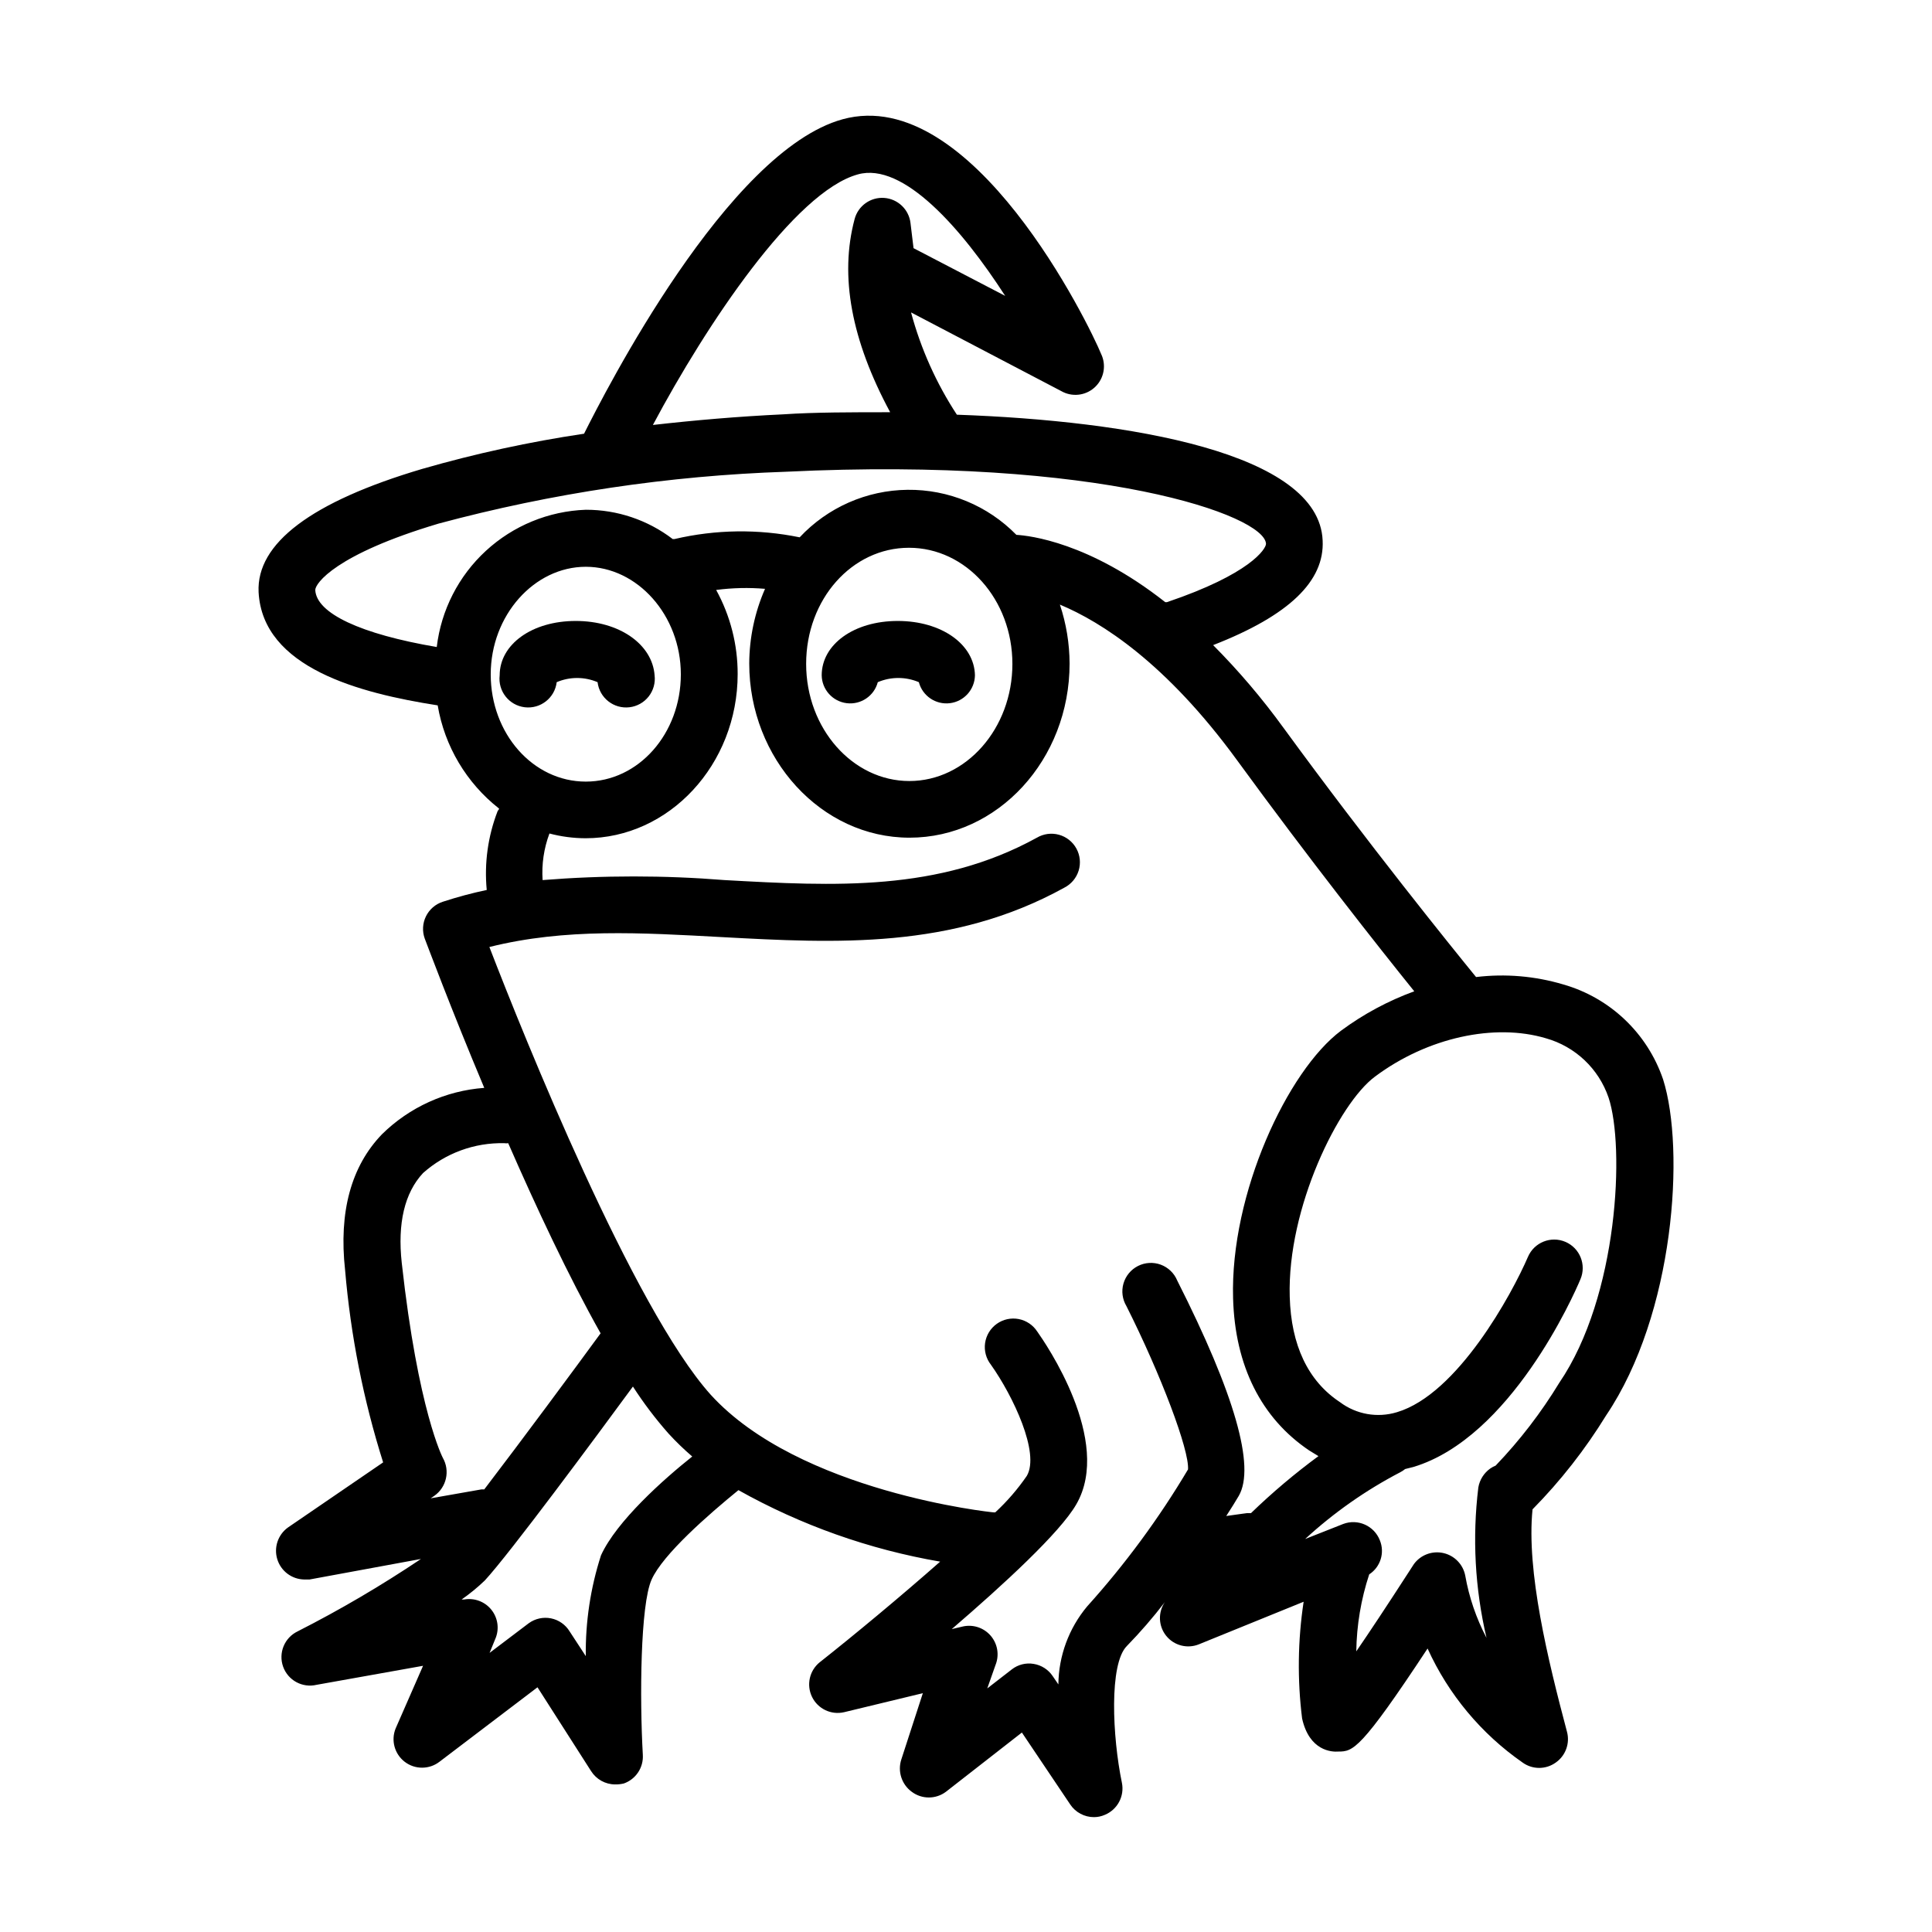 <?xml version="1.0" encoding="UTF-8"?>
<!-- Uploaded to: ICON Repo, www.svgrepo.com, Generator: ICON Repo Mixer Tools -->
<svg fill="#000000" width="800px" height="800px" version="1.1" viewBox="144 144 512 512" xmlns="http://www.w3.org/2000/svg">
 <g>
  <path d="m259.99 330.93c1.828 10.828 7.633 20.582 16.273 27.355 0 0.25-0.301 0.453-0.402 0.707-2.562 6.637-3.547 13.777-2.871 20.859-3.934 0.828-7.816 1.871-11.637 3.121-1.957 0.629-3.57 2.027-4.473 3.871s-1.016 3.973-0.316 5.902c0.656 1.664 6.852 18.34 15.77 39.551-10.207 0.75-19.812 5.109-27.105 12.293-8.16 8.465-11.484 20.555-9.773 36.023 1.469 17.297 4.848 34.379 10.078 50.934l-25.191 17.23c-2.676 1.906-3.828 5.312-2.856 8.453 0.973 3.137 3.852 5.297 7.137 5.352h1.41l29.523-5.441c-10.5 7.051-21.418 13.461-32.695 19.195-3.477 1.676-5.129 5.703-3.836 9.34 1.293 3.637 5.121 5.711 8.875 4.816l28.215-5.039-7.258 16.578c-1.297 3.156-0.312 6.793 2.398 8.867 2.711 2.078 6.481 2.074 9.188 0l25.996-19.75 14.207 22.219h0.004c1.375 2.18 3.769 3.512 6.348 3.523 0.777 0.016 1.559-0.07 2.316-0.25 3.195-1.121 5.254-4.231 5.039-7.609-0.855-15.113-0.656-39.699 2.316-46.402 2.973-6.699 15.113-17.281 23.023-23.73v0.004c16.613 9.309 34.688 15.719 53.457 18.945-10.629 9.371-22.773 19.445-31.891 26.652l-0.004-0.004c-2.746 2.211-3.602 6.027-2.059 9.199 1.543 3.172 5.074 4.852 8.508 4.051l20.859-5.039-5.695 17.535c-1.051 3.168 0.07 6.656 2.773 8.613 2.676 1.992 6.34 1.992 9.016 0l20.152-15.719 12.797 19.043v0.004c1.402 2.109 3.766 3.375 6.301 3.375 0.988 0 1.965-0.207 2.871-0.605 3.359-1.379 5.266-4.953 4.535-8.516-2.519-12.141-3.426-31.488 1.309-36.223 3.582-3.68 6.949-7.562 10.074-11.637-1.859 2.731-1.711 6.363 0.363 8.938 2.074 2.574 5.59 3.484 8.656 2.246l27.762-11.285c-1.551 10.242-1.688 20.652-0.406 30.934 1.914 8.613 7.859 8.918 9.621 8.766 3.879 0 5.894-0.402 23.629-27.305h0.004c5.519 12.16 14.223 22.602 25.191 30.227 2.617 1.883 6.144 1.883 8.766 0 2.633-1.828 3.824-5.121 2.973-8.211-5.039-18.992-10.781-42.473-9.117-58.895h-0.004c7.422-7.531 13.961-15.883 19.5-24.891 18.188-26.953 20.957-70.535 15.113-89.023-4.148-12.227-14.035-21.641-26.449-25.188-7.492-2.234-15.363-2.902-23.125-1.965-6.246-7.656-28.566-35.266-51.035-66.051h-0.004c-5.637-7.777-11.867-15.102-18.641-21.914 20.152-7.859 29.574-16.977 29.02-27.762-1.008-23.227-51.086-31.688-96.93-33.301-5.461-8.336-9.559-17.484-12.145-27.105l40.305 21.109c2.891 1.379 6.336 0.789 8.602-1.477 2.266-2.262 2.856-5.711 1.477-8.602-3.074-7.555-34.16-71.641-68.52-62.219-30.531 8.414-63.027 72.398-68.52 83.332-14.48 2.152-28.805 5.266-42.871 9.32-29.422 8.715-43.984 19.75-43.379 32.648 1.059 20.098 26.801 26.801 47.457 30.023zm64.438-8.211c0 15.668-11.184 28.414-25.191 28.414s-25.191-12.746-25.191-28.414c0.004-15.668 11.539-28.516 25.195-28.516 13.652 0 25.188 12.848 25.188 28.516zm-68.316 132.15c5.922-5.277 13.633-8.105 21.562-7.91 0.336 0.051 0.676 0.051 1.008 0 7.406 16.93 15.973 35.266 24.484 50.383-6.953 9.523-20.707 28.113-30.832 41.363h-0.754l-13.453 2.367 0.957-0.656c3.25-2.266 4.231-6.637 2.269-10.074 0 0-6.551-12.445-10.883-51.641-1.16-10.531 0.754-18.594 5.641-23.832zm47.156 101.32c-2.781 8.621-4.144 17.641-4.027 26.703l-4.285-6.551c-1.09-1.793-2.883-3.047-4.941-3.461-2.055-0.41-4.191 0.059-5.891 1.293l-10.379 7.859 1.664-4.082v0.004c0.941-2.535 0.457-5.375-1.27-7.457-1.727-2.078-4.43-3.078-7.094-2.621h-0.707c2.18-1.516 4.234-3.199 6.148-5.039 6.648-7.203 29.371-37.938 39.246-51.387 2.824 4.379 5.973 8.539 9.422 12.445 1.973 2.156 4.078 4.191 6.297 6.094-7.606 6.047-20.051 17.129-24.184 26.199zm250.39-137.04c7.793 2.184 14.008 8.062 16.625 15.719 4.332 12.949 2.621 52.598-13.047 75.57-4.812 7.914-10.469 15.281-16.879 21.965-0.496 0.203-0.969 0.457-1.41 0.758-1.688 1.191-2.828 3.004-3.176 5.039-1.625 13.305-0.891 26.797 2.168 39.848-2.723-5.184-4.625-10.758-5.641-16.523-0.586-2.965-2.867-5.301-5.816-5.957-2.949-0.652-6.004 0.496-7.789 2.934l-1.008 1.562c-6.246 9.672-10.832 16.574-14.258 21.562 0.098-6.934 1.254-13.816 3.426-20.402 2.984-1.938 4.172-5.727 2.824-9.02-1.504-3.871-5.844-5.805-9.727-4.332l-10.078 3.981h0.004c7.582-6.977 16.055-12.922 25.191-17.684 0.465-0.238 0.902-0.527 1.309-0.859l2.215-0.555c25.695-7.758 42.422-45.344 44.234-49.727v0.004c1.645-3.84-0.137-8.285-3.977-9.926-3.84-1.641-8.285 0.141-9.926 3.981-4.231 9.824-18.641 36.375-34.711 41.16h-0.004c-5.176 1.578-10.793 0.586-15.113-2.668-8.465-5.594-12.949-15.113-13.301-27.91-0.707-23.578 13-51.238 22.57-58.34 13.957-10.434 31.742-14.211 45.293-10.18zm-34.863-12.445c-6.934 2.531-13.465 6.043-19.398 10.43-14.156 10.578-29.422 43.176-28.617 70.938 0.504 17.887 7.457 31.738 20.152 40.305l2.469 1.512 0.004-0.004c-6.293 4.633-12.27 9.684-17.887 15.117h-1.16l-5.391 0.754c1.309-2.016 2.469-3.879 3.324-5.34 4.434-7.707-1.059-26.902-16.324-57.082h0.004c-0.809-1.938-2.387-3.453-4.356-4.184-1.973-0.727-4.156-0.602-6.031 0.344-1.875 0.949-3.269 2.633-3.852 4.652s-0.297 4.188 0.785 5.988c9.168 18.238 16.676 38.137 16.324 43.277-7.699 12.961-16.66 25.129-26.754 36.324-4.844 5.805-7.531 13.102-7.606 20.656l-1.512-2.215c-1.16-1.727-2.984-2.894-5.039-3.227-2.051-0.348-4.152 0.184-5.793 1.461l-6.5 5.039 2.215-6.297h0.004c1.023-2.633 0.496-5.613-1.371-7.734-1.863-2.121-4.758-3.023-7.496-2.34l-2.769 0.656c13.703-11.789 28.668-25.543 33-33.051 9.773-16.828-8.262-42.875-10.328-45.797h-0.004c-1.121-1.734-2.902-2.934-4.93-3.324-2.027-0.387-4.125 0.074-5.805 1.273-1.68 1.195-2.797 3.031-3.094 5.074-0.293 2.043 0.262 4.117 1.535 5.742 5.894 8.312 13.047 23.426 9.523 29.473-2.422 3.523-5.227 6.769-8.363 9.672h-0.402c-0.504 0-51.539-5.391-75.016-31.188-20.559-22.922-49.477-94.867-58.645-118.64 20.152-5.039 40.305-3.777 61.668-2.621 29.977 1.613 60.961 3.324 90.688-13.098h-0.004c1.824-0.926 3.199-2.551 3.805-4.504 0.605-1.957 0.395-4.074-0.59-5.867-0.984-1.797-2.652-3.117-4.625-3.66-1.973-0.543-4.082-0.262-5.848 0.781-26.098 14.359-53.605 12.848-82.777 11.234h0.004c-16.047-1.285-32.168-1.285-48.215 0-0.281-4.195 0.336-8.406 1.812-12.344 3.125 0.828 6.34 1.25 9.574 1.258 22.117 0 40.305-19.496 40.305-43.527 0.012-7.785-1.945-15.445-5.695-22.27 4.293-0.566 8.637-0.668 12.949-0.301-2.734 6.242-4.16 12.984-4.184 19.801 0 25.191 19.043 46.148 42.473 46.148 23.426 0 42.422-20.707 42.422-46.148-0.02-5.312-0.887-10.582-2.57-15.621 10.984 4.586 28.164 15.469 47.004 41.312 18.844 25.848 37.434 49.426 46.906 61.164zm-106.5-86.758c0 17.129-12.293 31.035-27.305 31.035s-27.355-13.906-27.355-31.035c-0.004-17.129 12.137-30.781 27.25-30.781 15.117 0 27.41 13.703 27.41 30.781zm-40.961-129.73c12.043-3.375 27.609 14.461 39.047 32.195l-24.285-12.645-0.805-6.648v-0.004c-0.422-3.606-3.348-6.402-6.969-6.664-3.621-0.258-6.918 2.098-7.844 5.606-4.031 15.113-0.855 32.094 9.422 51.188-10.078 0-20.152 0-28.266 0.555-11.891 0.555-23.477 1.562-34.613 2.82 14.16-26.602 37.637-61.816 54.312-66.402zm-111.14 92.551c30.09-8.086 61.008-12.703 92.148-13.754 83.078-4.031 126.81 11.539 127.16 19.094 0 1.359-4.18 8.012-26.25 15.469h-0.453c-20.152-15.871-35.973-17.633-39.449-17.836-7.586-7.75-18.012-12.062-28.855-11.938-10.844 0.121-21.168 4.672-28.578 12.594-10.953-2.246-22.262-2.094-33.148 0.453h-0.504c-6.613-5.051-14.707-7.777-23.023-7.758-9.844 0.352-19.234 4.211-26.477 10.883-7.246 6.668-11.863 15.711-13.023 25.492-20.152-3.426-31.891-8.918-32.195-15.113 0-1.715 5.293-9.426 32.648-17.586z"/>
  <path d="m296.57 308.56c-11.586 0-20.152 6.195-20.152 14.41v-0.004c-0.5 4.176 2.477 7.965 6.648 8.465 4.176 0.5 7.965-2.477 8.465-6.648 3.461-1.477 7.371-1.477 10.832 0 0.5 4.172 4.293 7.148 8.465 6.648 2.004-0.238 3.832-1.266 5.078-2.856 1.246-1.586 1.812-3.606 1.57-5.609-0.602-8.211-9.32-14.406-20.906-14.406z"/>
  <path d="m381.91 308.56c-11.586 0-20.152 6.195-20.152 14.41v-0.004c0.059 3.777 2.894 6.926 6.641 7.387 3.75 0.457 7.258-1.922 8.223-5.57 3.477-1.48 7.406-1.48 10.883 0 0.965 3.648 4.477 6.027 8.223 5.57 3.746-0.461 6.582-3.609 6.641-7.387-0.152-8.211-8.867-14.406-20.457-14.406z"/>
 </g>
</svg>